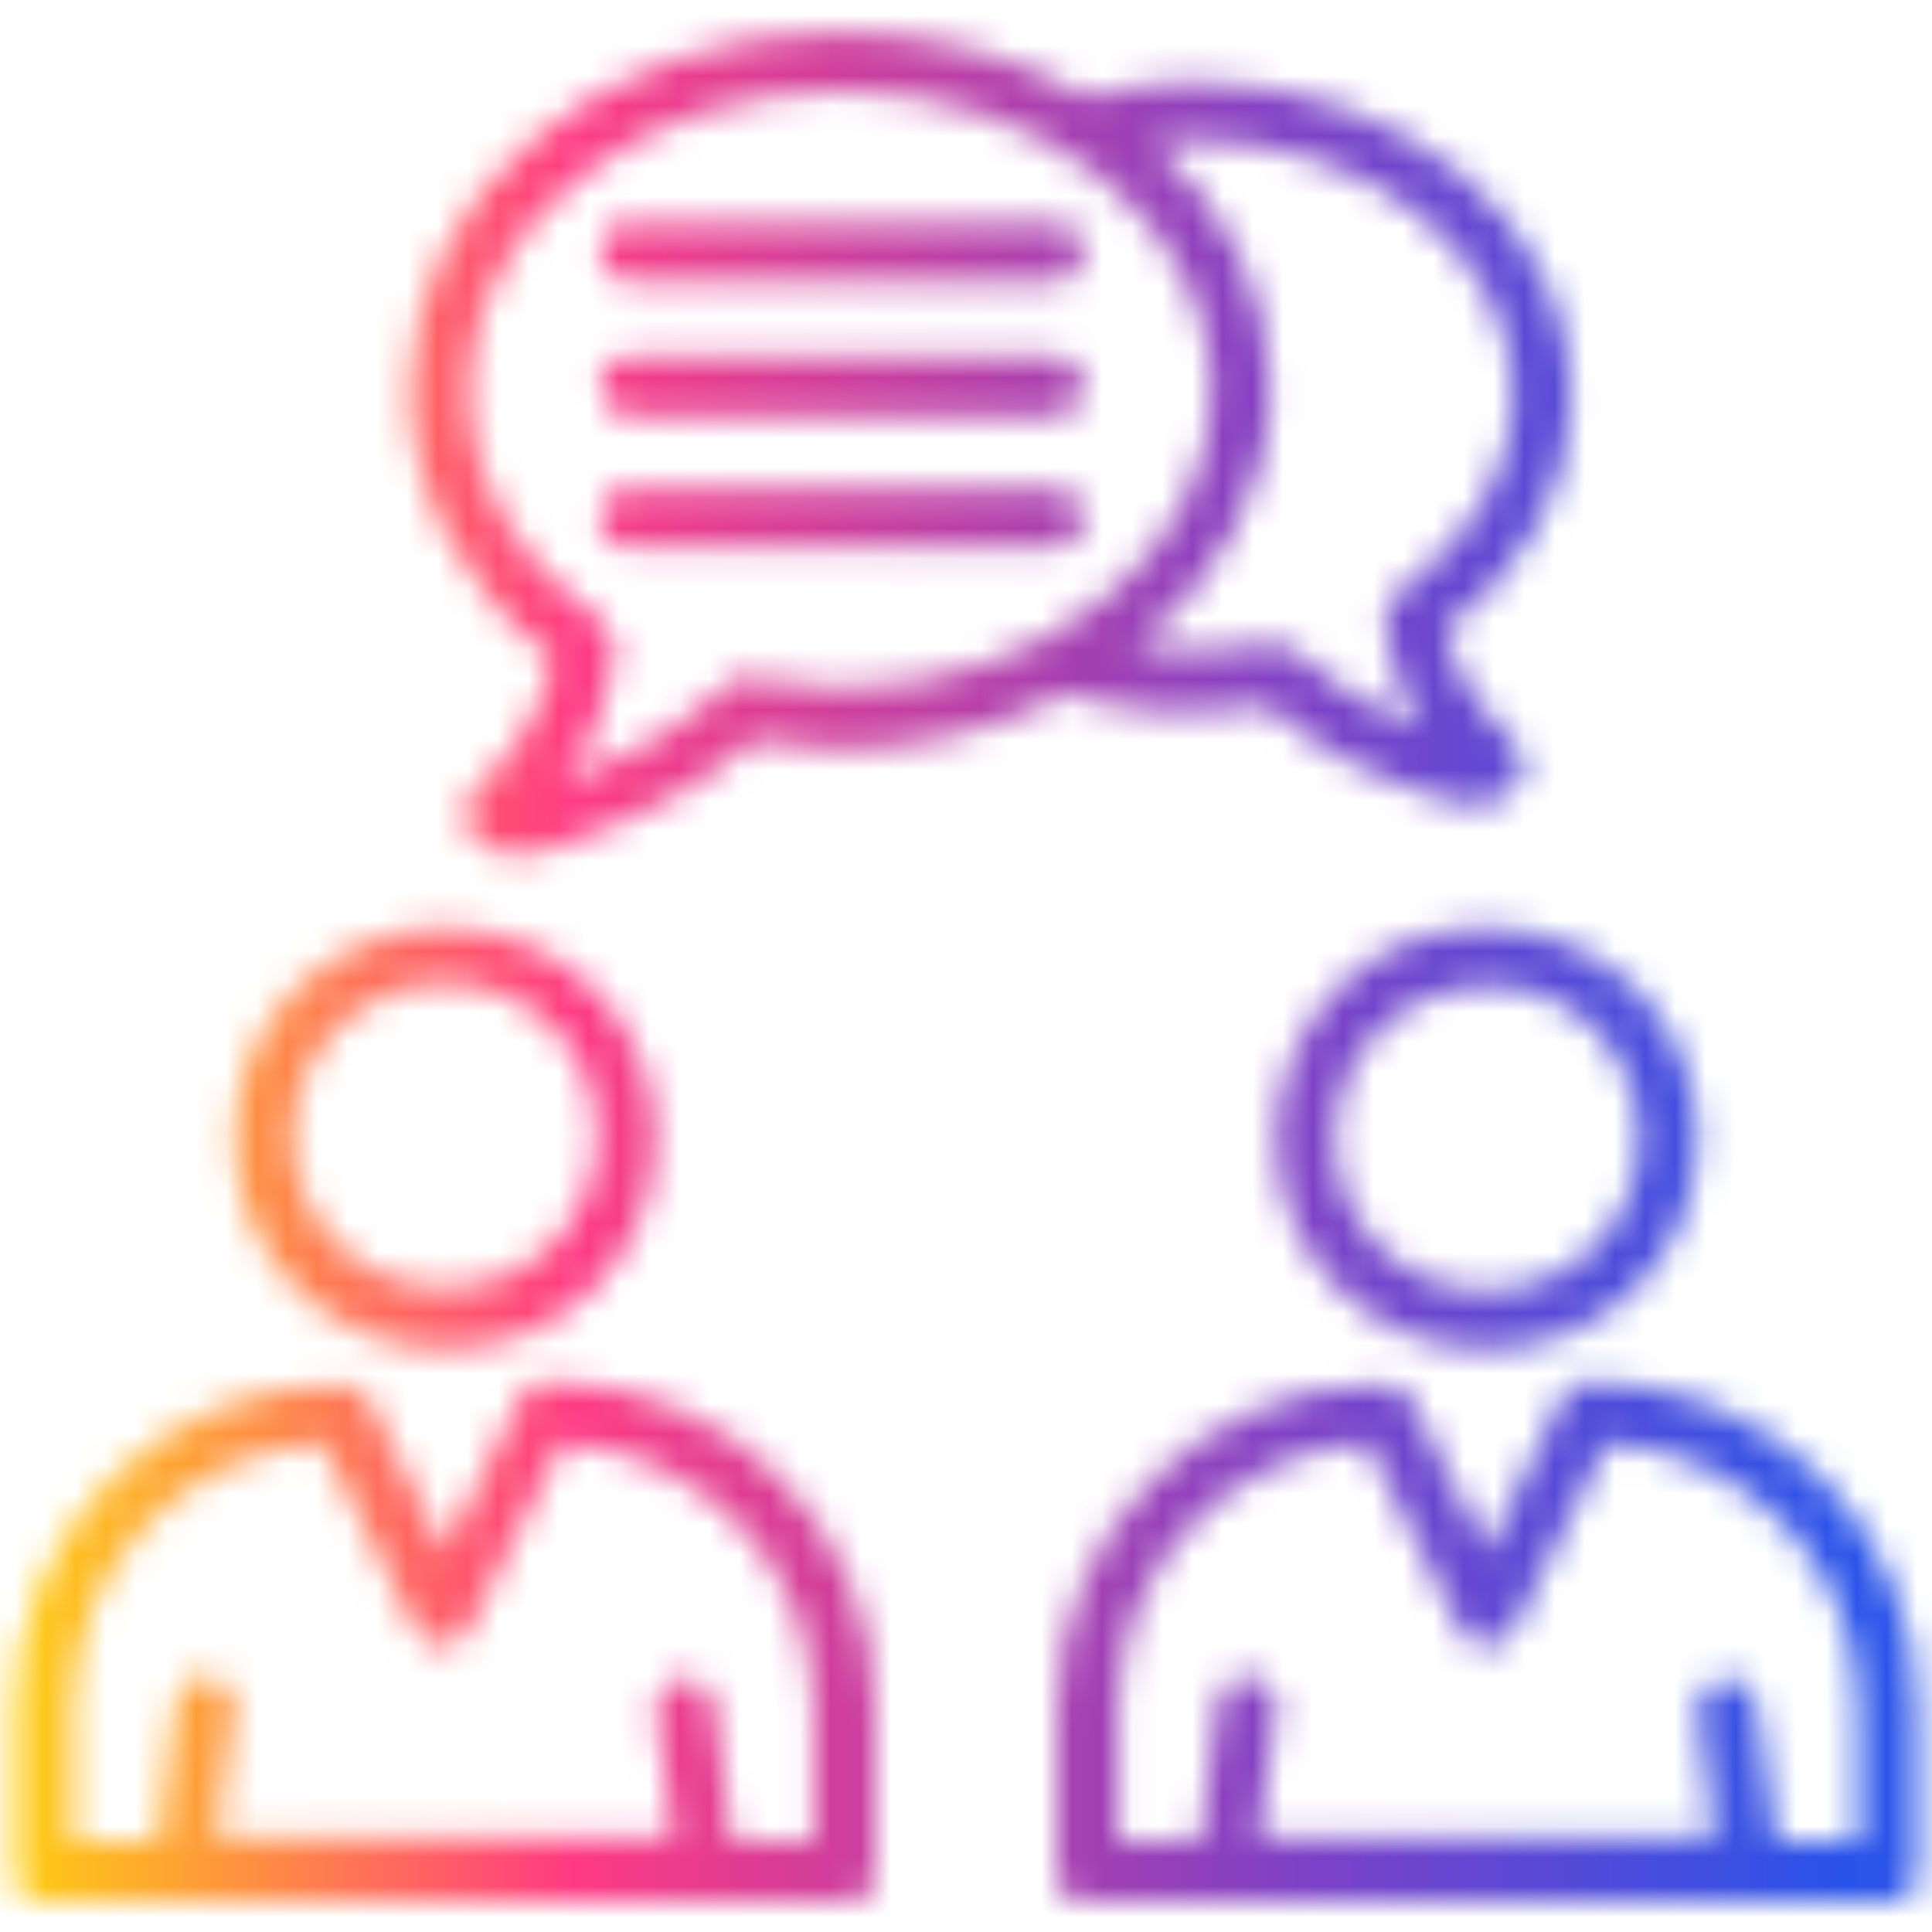<svg width="64" height="64" viewBox="0 0 64 64" fill="none" xmlns="http://www.w3.org/2000/svg">
<mask id="path-1-inside-1_3151_3307" fill="white">
<path fill-rule="evenodd" clip-rule="evenodd" d="M21.721 37.721C21.721 41.6 18.618 44.703 14.739 44.703C10.86 44.703 7.757 41.6 7.757 37.721C7.757 33.842 10.86 30.739 14.739 30.739C18.618 30.739 21.721 33.842 21.721 37.721ZM19.781 37.624C19.781 34.812 17.551 32.582 14.739 32.582C11.927 32.582 9.697 34.909 9.697 37.624C9.697 40.436 11.927 42.666 14.739 42.666C17.551 42.666 19.781 40.436 19.781 37.624ZM17.26 46.254C17.454 45.963 17.745 45.769 18.133 45.769C24.145 45.769 28.994 50.618 28.994 56.63V62.06C28.994 62.642 28.606 63.03 28.024 63.03H1.454C0.872 63.03 0.484 62.642 0.484 62.06V56.63C0.484 50.715 5.333 45.866 11.248 45.866C11.636 45.866 12.024 46.06 12.218 46.351L14.739 51.394L17.26 46.254ZM24.242 60.994H26.957V56.63C26.957 51.879 23.272 48.097 18.618 47.806L15.515 54.012C15.127 54.691 14.06 54.691 13.769 54.012L10.666 47.806C6.109 48.097 2.424 51.879 2.424 56.533V60.994H5.236L5.818 56.436C5.915 55.854 6.303 55.466 6.884 55.563C7.466 55.66 7.854 56.145 7.757 56.63L7.175 60.897H22.303L21.721 56.63C21.721 56.145 22.109 55.66 22.593 55.563C23.078 55.563 23.563 55.951 23.66 56.436L24.242 60.994ZM49.26 44.703C45.381 44.703 42.278 41.6 42.278 37.721C42.278 33.842 45.381 30.642 49.26 30.739C53.139 30.739 56.242 33.842 56.242 37.721C56.242 41.6 53.139 44.703 49.26 44.703ZM49.26 42.763C52.072 42.763 54.303 40.533 54.303 37.721C54.303 34.909 52.072 32.582 49.26 32.678C46.448 32.678 44.218 34.909 44.218 37.721C44.218 40.533 46.448 42.763 49.26 42.763ZM51.781 46.254C51.975 45.963 52.266 45.769 52.654 45.769C58.666 45.769 63.515 50.618 63.515 56.63V62.06C63.515 62.642 63.127 63.03 62.545 63.03H35.975C35.394 63.03 35.006 62.642 35.006 62.06V56.63C35.006 50.715 39.854 45.866 45.769 45.866C46.157 45.866 46.545 46.06 46.739 46.351L49.26 51.394L51.781 46.254ZM58.86 60.994H61.575V56.63C61.575 51.879 57.89 48.097 53.236 47.806L50.133 54.012C49.745 54.691 48.678 54.691 48.387 54.012L45.284 47.806C40.727 48.097 37.042 51.879 37.042 56.533V60.994H39.757L40.339 56.436C40.436 55.854 40.824 55.466 41.406 55.563C41.987 55.66 42.375 56.145 42.278 56.63L41.697 60.897H56.824L56.242 56.63C56.242 56.145 56.63 55.66 57.115 55.563C57.599 55.563 58.084 55.951 58.181 56.436L58.86 60.994ZM15.806 26.085C17.066 25.018 18.036 23.369 18.327 21.818C15.321 19.588 13.575 16.291 13.575 12.897C13.575 6.4 19.975 1.066 27.83 1.066C30.836 1.066 33.648 1.842 35.975 3.2C37.139 2.909 38.303 2.715 39.563 2.715C46.448 2.715 52.072 7.369 52.072 13.091C52.072 16.097 50.521 18.909 47.903 20.848C48.096 22.109 48.969 23.466 50.036 24.436C50.424 24.824 50.618 25.406 50.327 25.891C49.939 26.666 48.872 26.763 48.096 26.569C45.478 25.794 43.442 24.727 41.987 23.369C39.66 23.757 37.43 23.66 35.297 22.982C33.066 24.145 30.545 24.824 27.733 24.824C26.86 24.824 25.89 24.727 24.921 24.533C23.272 26.085 20.945 27.248 17.939 28.218C17.163 28.412 15.903 28.315 15.515 27.539C15.321 27.151 15.321 26.569 15.806 26.085ZM50.133 13.091C50.133 8.436 45.381 4.654 39.563 4.654C39.307 4.654 39.051 4.681 38.81 4.707C38.593 4.73 38.389 4.751 38.206 4.751C40.63 6.885 42.084 9.697 42.084 12.897C42.084 16.194 40.339 19.297 37.624 21.43C38.981 21.624 40.533 21.624 42.084 21.333C42.375 21.333 42.763 21.43 42.957 21.624C43.927 22.594 45.381 23.466 47.127 24.145C46.448 23.078 45.963 21.915 45.866 20.751C45.866 20.266 46.06 19.782 46.448 19.491C48.775 17.842 50.133 15.515 50.133 13.091ZM40.145 12.897C40.145 7.466 34.618 3.006 27.83 3.006C21.042 3.006 15.515 7.466 15.515 12.994C15.515 15.806 17.066 18.618 19.781 20.46C20.169 20.751 20.46 21.333 20.363 21.818C20.169 23.175 19.587 24.727 18.618 25.988C20.848 25.115 22.69 24.048 23.951 22.788C24.145 22.497 24.533 22.4 24.824 22.497C25.89 22.691 26.86 22.788 27.83 22.788C34.618 22.788 40.145 18.327 40.145 12.897ZM34.909 9.31H20.849C20.267 9.31 19.879 8.825 19.879 8.34C19.879 7.758 20.267 7.37 20.849 7.37H34.909C35.491 7.37 35.879 7.758 35.879 8.34C35.879 8.922 35.491 9.31 34.909 9.31ZM34.909 13.77H20.849C20.267 13.77 19.879 13.285 19.879 12.8C19.879 12.219 20.267 11.831 20.849 11.831H34.909C35.491 11.831 35.879 12.219 35.879 12.8C35.879 13.382 35.491 13.77 34.909 13.77ZM34.909 18.134H20.849C20.267 18.134 19.879 17.746 19.879 17.164C19.879 16.582 20.267 16.194 20.849 16.194H34.909C35.491 16.194 35.879 16.582 35.879 17.164C35.879 17.746 35.491 18.134 34.909 18.134Z"/>
</mask>
<path d="M17.26 46.254L14.93 44.701L14.828 44.855L14.746 45.021L17.26 46.254ZM12.218 46.351L14.722 45.099L14.644 44.943L14.547 44.798L12.218 46.351ZM14.739 51.394L12.235 52.646L14.763 57.703L17.253 52.627L14.739 51.394ZM26.957 60.994V63.794H29.757V60.994H26.957ZM24.242 60.994L21.465 61.348L21.777 63.794H24.242V60.994ZM18.618 47.806L18.792 45.011L16.942 44.896L16.113 46.554L18.618 47.806ZM15.515 54.012L17.946 55.401L17.984 55.334L18.019 55.264L15.515 54.012ZM13.769 54.012L16.343 52.909L16.31 52.833L16.274 52.76L13.769 54.012ZM10.666 47.806L13.171 46.554L12.34 44.893L10.488 45.011L10.666 47.806ZM2.424 60.994H-0.376V63.794H2.424V60.994ZM5.236 60.994V63.794H7.701L8.013 61.348L5.236 60.994ZM5.818 56.436L3.056 55.976L3.047 56.029L3.04 56.081L5.818 56.436ZM7.757 56.63L5.011 56.081L4.994 56.166L4.983 56.252L7.757 56.63ZM7.175 60.897L4.401 60.518L3.968 63.697H7.175V60.897ZM22.303 60.897V63.697H25.51L25.077 60.518L22.303 60.897ZM21.721 56.63H18.921V56.82L18.946 57.008L21.721 56.63ZM22.593 55.563V52.763H22.316L22.044 52.818L22.593 55.563ZM23.66 56.436L26.438 56.081L26.425 55.984L26.406 55.887L23.66 56.436ZM49.26 30.739L49.19 33.538L49.225 33.539H49.26V30.739ZM49.26 32.678V35.478H49.308L49.357 35.477L49.26 32.678ZM51.781 46.254L49.452 44.701L49.349 44.855L49.267 45.021L51.781 46.254ZM46.739 46.351L49.243 45.099L49.165 44.943L49.069 44.798L46.739 46.351ZM49.26 51.394L46.756 52.646L49.284 57.703L51.774 52.627L49.26 51.394ZM61.575 60.994V63.794H64.375V60.994H61.575ZM58.86 60.994L56.091 61.406L56.446 63.794H58.86V60.994ZM53.236 47.806L53.411 45.011L51.56 44.896L50.731 46.554L53.236 47.806ZM50.133 54.012L52.564 55.401L52.602 55.334L52.637 55.264L50.133 54.012ZM48.387 54.012L50.961 52.909L50.929 52.833L50.892 52.76L48.387 54.012ZM45.284 47.806L47.789 46.554L46.959 44.893L45.106 45.011L45.284 47.806ZM37.042 60.994H34.242V63.794H37.042V60.994ZM39.757 60.994V63.794H42.222L42.535 61.348L39.757 60.994ZM40.339 56.436L37.577 55.976L37.568 56.029L37.562 56.081L40.339 56.436ZM42.278 56.63L39.533 56.081L39.516 56.166L39.504 56.252L42.278 56.63ZM41.697 60.897L38.922 60.518L38.489 63.697H41.697V60.897ZM56.824 60.897V63.697H60.032L59.598 60.518L56.824 60.897ZM56.242 56.63H53.442V56.82L53.468 57.008L56.242 56.63ZM57.115 55.563V52.763H56.837L56.566 52.818L57.115 55.563ZM58.181 56.436L60.951 56.024L60.941 55.955L60.927 55.887L58.181 56.436ZM18.327 21.818L21.079 22.334L21.402 20.613L19.995 19.569L18.327 21.818ZM15.806 26.085L13.997 23.947L13.908 24.022L13.826 24.105L15.806 26.085ZM35.975 3.2L34.564 5.618L35.549 6.193L36.654 5.916L35.975 3.2ZM47.903 20.848L46.236 18.598L44.878 19.604L45.135 21.274L47.903 20.848ZM50.036 24.436L52.016 22.456L51.969 22.409L51.919 22.364L50.036 24.436ZM50.327 25.891L47.926 24.45L47.87 24.542L47.822 24.639L50.327 25.891ZM48.096 26.569L47.301 29.254L47.359 29.271L47.417 29.286L48.096 26.569ZM41.987 23.369L43.898 21.323L42.889 20.381L41.527 20.608L41.987 23.369ZM35.297 22.982L36.145 20.313L35.035 19.96L34.001 20.499L35.297 22.982ZM24.921 24.533L25.47 21.787L24.053 21.504L23.002 22.494L24.921 24.533ZM17.939 28.218L18.618 30.934L18.709 30.912L18.799 30.883L17.939 28.218ZM15.515 27.539L18.019 26.287L18.019 26.287L15.515 27.539ZM38.81 4.707L39.104 7.491V7.491L38.81 4.707ZM38.206 4.751V1.951H30.785L36.356 6.853L38.206 4.751ZM37.624 21.43L35.894 19.228L30.743 23.276L37.228 24.202L37.624 21.43ZM42.084 21.333V18.533H41.824L41.568 18.581L42.084 21.333ZM42.957 21.624L44.937 19.644V19.644L42.957 21.624ZM47.127 24.145L46.112 26.755L54.078 29.853L49.489 22.642L47.127 24.145ZM45.866 20.751H43.066V20.868L43.076 20.984L45.866 20.751ZM46.448 19.491L44.83 17.206L44.798 17.228L44.768 17.251L46.448 19.491ZM19.781 20.46L21.461 18.22L21.408 18.181L21.354 18.143L19.781 20.46ZM20.363 21.818L17.617 21.269L17.602 21.345L17.591 21.422L20.363 21.818ZM18.618 25.988L16.398 24.28L10.255 32.267L19.638 28.595L18.618 25.988ZM23.951 22.788L25.931 24.767L26.127 24.572L26.281 24.341L23.951 22.788ZM24.824 22.497L23.938 25.153L24.127 25.216L24.323 25.252L24.824 22.497ZM14.739 47.503C20.164 47.503 24.521 43.146 24.521 37.721H18.921C18.921 40.053 17.071 41.903 14.739 41.903V47.503ZM4.957 37.721C4.957 43.146 9.314 47.503 14.739 47.503V41.903C12.406 41.903 10.557 40.053 10.557 37.721H4.957ZM14.739 27.939C9.314 27.939 4.957 32.296 4.957 37.721H10.557C10.557 35.389 12.406 33.539 14.739 33.539V27.939ZM24.521 37.721C24.521 32.296 20.164 27.939 14.739 27.939V33.539C17.071 33.539 18.921 35.389 18.921 37.721H24.521ZM14.739 35.382C16.005 35.382 16.981 36.358 16.981 37.624H22.581C22.581 33.266 19.097 29.782 14.739 29.782V35.382ZM12.496 37.624C12.496 36.42 13.508 35.382 14.739 35.382V29.782C10.346 29.782 6.896 33.398 6.896 37.624H12.496ZM14.739 39.866C13.473 39.866 12.496 38.89 12.496 37.624H6.896C6.896 41.983 10.38 45.466 14.739 45.466V39.866ZM16.981 37.624C16.981 38.89 16.005 39.866 14.739 39.866V45.466C19.097 45.466 22.581 41.983 22.581 37.624H16.981ZM18.133 42.969C16.659 42.969 15.555 43.765 14.93 44.701L19.59 47.807C19.489 47.959 19.312 48.159 19.035 48.321C18.744 48.491 18.426 48.569 18.133 48.569V42.969ZM31.794 56.63C31.794 49.072 25.691 42.969 18.133 42.969V48.569C22.599 48.569 26.194 52.164 26.194 56.63H31.794ZM31.794 62.06V56.63H26.194V62.06H31.794ZM28.024 65.83C28.951 65.83 29.941 65.509 30.707 64.743C31.472 63.978 31.794 62.988 31.794 62.06H26.194C26.194 61.715 26.321 61.21 26.747 60.783C27.173 60.357 27.678 60.23 28.024 60.23V65.83ZM1.454 65.83H28.024V60.23H1.454V65.83ZM-2.316 62.06C-2.316 62.988 -1.994 63.978 -1.229 64.743C-0.463 65.509 0.527 65.83 1.454 65.83V60.23C1.799 60.23 2.305 60.357 2.731 60.783C3.157 61.21 3.284 61.715 3.284 62.06H-2.316ZM-2.316 56.63V62.06H3.284V56.63H-2.316ZM11.248 43.066C3.786 43.066 -2.316 49.169 -2.316 56.63H3.284C3.284 52.261 6.879 48.666 11.248 48.666V43.066ZM14.547 44.798C13.771 43.633 12.451 43.066 11.248 43.066V48.666C10.986 48.666 10.753 48.604 10.553 48.504C10.359 48.407 10.102 48.226 9.888 47.904L14.547 44.798ZM17.243 50.142L14.722 45.099L9.713 47.603L12.235 52.646L17.243 50.142ZM14.746 45.021L12.225 50.16L17.253 52.627L19.774 47.487L14.746 45.021ZM26.957 58.194H24.242V63.794H26.957V58.194ZM24.157 56.63V60.994H29.757V56.63H24.157ZM18.443 50.6C21.661 50.801 24.157 53.396 24.157 56.63H29.757C29.757 50.361 24.884 45.392 18.792 45.011L18.443 50.6ZM18.019 55.264L21.122 49.058L16.113 46.554L13.01 52.76L18.019 55.264ZM11.196 55.115C11.882 56.717 13.411 57.321 14.606 57.321C15.802 57.321 17.179 56.743 17.946 55.401L13.084 52.623C13.463 51.959 14.112 51.721 14.606 51.721C15.097 51.721 15.947 51.986 16.343 52.909L11.196 55.115ZM8.162 49.058L11.265 55.264L16.274 52.76L13.171 46.554L8.162 49.058ZM5.224 56.533C5.224 53.397 7.72 50.8 10.845 50.6L10.488 45.011C4.497 45.394 -0.376 50.36 -0.376 56.533H5.224ZM5.224 60.994V56.533H-0.376V60.994H5.224ZM5.236 58.194H2.424V63.794H5.236V58.194ZM3.04 56.081L2.458 60.639L8.013 61.348L8.595 56.791L3.04 56.081ZM7.345 52.801C6.292 52.626 5.193 52.886 4.335 53.629C3.542 54.317 3.182 55.216 3.056 55.976L8.58 56.896C8.55 57.074 8.433 57.489 8.003 57.861C7.51 58.289 6.895 58.404 6.424 58.325L7.345 52.801ZM10.503 57.179C10.989 54.748 9.058 53.087 7.345 52.801L6.424 58.325C6.072 58.267 5.694 58.076 5.402 57.717C5.106 57.352 4.875 56.763 5.011 56.081L10.503 57.179ZM9.95 61.275L10.531 57.008L4.983 56.252L4.401 60.518L9.95 61.275ZM22.303 58.097H7.175V63.697H22.303V58.097ZM18.946 57.008L19.528 61.275L25.077 60.518L24.495 56.252L18.946 57.008ZM22.044 52.818C20.23 53.181 18.921 54.832 18.921 56.63H24.521C24.521 57.12 24.336 57.486 24.148 57.717C23.959 57.95 23.632 58.211 23.143 58.309L22.044 52.818ZM26.406 55.887C26.043 54.073 24.392 52.763 22.593 52.763V58.363C22.103 58.363 21.738 58.179 21.507 57.991C21.274 57.802 21.012 57.475 20.915 56.985L26.406 55.887ZM27.019 60.639L26.438 56.081L20.883 56.791L21.465 61.348L27.019 60.639ZM39.478 37.721C39.478 43.146 43.835 47.503 49.26 47.503V41.903C46.928 41.903 45.078 40.053 45.078 37.721H39.478ZM49.33 27.94C43.786 27.801 39.478 32.361 39.478 37.721H45.078C45.078 35.323 46.976 33.483 49.19 33.538L49.33 27.94ZM59.042 37.721C59.042 32.296 54.685 27.939 49.26 27.939V33.539C51.593 33.539 53.442 35.389 53.442 37.721H59.042ZM49.26 47.503C54.685 47.503 59.042 43.146 59.042 37.721H53.442C53.442 40.053 51.593 41.903 49.26 41.903V47.503ZM51.503 37.721C51.503 38.987 50.526 39.963 49.26 39.963V45.563C53.619 45.563 57.103 42.08 57.103 37.721H51.503ZM49.357 35.477C50.459 35.439 51.503 36.363 51.503 37.721H57.103C57.103 33.454 53.686 29.724 49.164 29.88L49.357 35.477ZM47.018 37.721C47.018 36.455 47.994 35.478 49.26 35.478V29.878C44.902 29.878 41.418 33.362 41.418 37.721H47.018ZM49.26 39.963C47.994 39.963 47.018 38.987 47.018 37.721H41.418C41.418 42.08 44.902 45.563 49.26 45.563V39.963ZM52.654 42.969C51.18 42.969 50.076 43.765 49.452 44.701L54.111 47.807C54.01 47.959 53.834 48.159 53.556 48.321C53.265 48.491 52.947 48.569 52.654 48.569V42.969ZM66.315 56.63C66.315 49.072 60.213 42.969 52.654 42.969V48.569C57.12 48.569 60.715 52.164 60.715 56.63H66.315ZM66.315 62.06V56.63H60.715V62.06H66.315ZM62.545 65.83C63.472 65.83 64.462 65.509 65.228 64.743C65.993 63.978 66.315 62.988 66.315 62.06H60.715C60.715 61.715 60.842 61.21 61.268 60.783C61.694 60.357 62.2 60.23 62.545 60.23V65.83ZM35.975 65.83H62.545V60.23H35.975V65.83ZM32.206 62.06C32.206 62.988 32.527 63.978 33.292 64.743C34.058 65.509 35.048 65.83 35.975 65.83V60.23C36.321 60.23 36.826 60.357 37.252 60.783C37.678 61.21 37.806 61.715 37.806 62.06H32.206ZM32.206 56.63V62.06H37.806V56.63H32.206ZM45.769 43.066C38.308 43.066 32.206 49.169 32.206 56.63H37.806C37.806 52.261 41.401 48.666 45.769 48.666V43.066ZM49.069 44.798C48.292 43.633 46.973 43.066 45.769 43.066V48.666C45.507 48.666 45.274 48.604 45.075 48.504C44.88 48.407 44.624 48.226 44.409 47.904L49.069 44.798ZM51.764 50.142L49.243 45.099L44.234 47.603L46.756 52.646L51.764 50.142ZM49.267 45.021L46.746 50.16L51.774 52.627L54.295 47.487L49.267 45.021ZM61.575 58.194H58.86V63.794H61.575V58.194ZM58.775 56.63V60.994H64.375V56.63H58.775ZM53.061 50.6C56.279 50.801 58.775 53.396 58.775 56.63H64.375C64.375 50.361 59.502 45.392 53.411 45.011L53.061 50.6ZM52.637 55.264L55.74 49.058L50.731 46.554L47.629 52.76L52.637 55.264ZM45.814 55.115C46.5 56.717 48.029 57.321 49.224 57.321C50.42 57.321 51.797 56.743 52.564 55.401L47.702 52.623C48.081 51.959 48.73 51.721 49.224 51.721C49.715 51.721 50.565 51.986 50.961 52.909L45.814 55.115ZM42.78 49.058L45.883 55.264L50.892 52.76L47.789 46.554L42.78 49.058ZM39.842 56.533C39.842 53.397 42.338 50.8 45.463 50.6L45.106 45.011C39.116 45.394 34.242 50.36 34.242 56.533H39.842ZM39.842 60.994V56.533H34.242V60.994H39.842ZM39.757 58.194H37.042V63.794H39.757V58.194ZM37.562 56.081L36.98 60.639L42.535 61.348L43.116 56.791L37.562 56.081ZM41.866 52.801C40.813 52.626 39.714 52.886 38.857 53.629C38.063 54.317 37.704 55.216 37.577 55.976L43.101 56.896C43.071 57.074 42.954 57.489 42.524 57.861C42.031 58.289 41.416 58.404 40.945 58.325L41.866 52.801ZM45.024 57.179C45.51 54.748 43.579 53.087 41.866 52.801L40.945 58.325C40.593 58.267 40.215 58.076 39.923 57.717C39.627 57.352 39.396 56.763 39.533 56.081L45.024 57.179ZM44.471 61.275L45.053 57.008L39.504 56.252L38.922 60.518L44.471 61.275ZM56.824 58.097H41.697V63.697H56.824V58.097ZM53.468 57.008L54.049 61.275L59.598 60.518L59.016 56.252L53.468 57.008ZM56.566 52.818C54.751 53.181 53.442 54.832 53.442 56.63H59.042C59.042 57.12 58.857 57.486 58.67 57.717C58.48 57.95 58.153 58.211 57.664 58.309L56.566 52.818ZM60.927 55.887C60.564 54.073 58.913 52.763 57.115 52.763V58.363C56.624 58.363 56.259 58.179 56.028 57.991C55.795 57.802 55.534 57.475 55.436 56.985L60.927 55.887ZM61.63 60.581L60.951 56.024L55.412 56.849L56.091 61.406L61.63 60.581ZM15.575 21.302C15.407 22.197 14.785 23.28 13.997 23.947L17.614 28.222C19.347 26.756 20.665 24.542 21.079 22.334L15.575 21.302ZM10.775 12.897C10.775 17.269 13.018 21.365 16.658 24.067L19.995 19.569C17.624 17.81 16.375 15.312 16.375 12.897H10.775ZM27.83 -1.734C18.936 -1.734 10.775 4.39 10.775 12.897H16.375C16.375 8.409 21.014 3.866 27.83 3.866V-1.734ZM37.386 0.781C34.616 -0.835 31.314 -1.734 27.83 -1.734V3.866C30.358 3.866 32.68 4.519 34.564 5.618L37.386 0.781ZM39.563 -0.085C38.006 -0.085 36.605 0.156 35.296 0.483L36.654 5.916C37.672 5.662 38.599 5.515 39.563 5.515V-0.085ZM54.872 13.091C54.872 5.354 47.48 -0.085 39.563 -0.085V5.515C45.416 5.515 49.272 9.385 49.272 13.091H54.872ZM49.569 23.098C52.798 20.706 54.872 17.104 54.872 13.091H49.272C49.272 15.09 48.243 17.111 46.236 18.598L49.569 23.098ZM51.919 22.364C51.159 21.673 50.737 20.856 50.67 20.422L45.135 21.274C45.456 23.361 46.779 25.26 48.152 26.508L51.919 22.364ZM52.728 27.331C53.931 25.326 52.914 23.354 52.016 22.456L48.056 26.416C47.938 26.298 47.788 26.096 47.712 25.776C47.627 25.418 47.645 24.918 47.926 24.45L52.728 27.331ZM47.417 29.286C48.156 29.471 49.076 29.536 49.998 29.319C50.943 29.097 52.155 28.495 52.831 27.143L47.822 24.639C48.111 24.062 48.596 23.896 48.716 23.868C48.78 23.853 48.808 23.856 48.797 23.855C48.794 23.855 48.788 23.855 48.782 23.854C48.776 23.853 48.773 23.852 48.776 23.853L47.417 29.286ZM40.077 25.416C41.944 27.159 44.413 28.398 47.301 29.254L48.892 23.885C46.543 23.189 44.94 22.295 43.898 21.323L40.077 25.416ZM34.447 25.65C37.064 26.482 39.75 26.581 42.448 26.131L41.527 20.608C39.57 20.934 37.795 20.838 36.145 20.313L34.447 25.65ZM27.733 27.624C31.013 27.624 33.977 26.828 36.592 25.464L34.001 20.499C32.155 21.462 30.077 22.024 27.733 22.024V27.624ZM24.372 27.279C25.509 27.506 26.663 27.624 27.733 27.624V22.024C27.057 22.024 26.272 21.948 25.47 21.787L24.372 27.279ZM18.799 30.883C21.982 29.856 24.758 28.532 26.84 26.572L23.002 22.494C21.787 23.638 19.908 24.641 17.079 25.553L18.799 30.883ZM13.01 28.791C13.752 30.276 15.156 30.803 16.005 30.982C16.907 31.172 17.846 31.127 18.618 30.934L17.26 25.502C17.281 25.496 17.262 25.503 17.215 25.504C17.169 25.505 17.147 25.5 17.158 25.502C17.163 25.503 17.27 25.525 17.428 25.623C17.6 25.73 17.845 25.939 18.019 26.287L13.01 28.791ZM13.826 24.105C12.428 25.503 12.317 27.405 13.01 28.791L18.019 26.287C18.166 26.58 18.225 26.91 18.177 27.244C18.125 27.608 17.958 27.892 17.785 28.064L13.826 24.105ZM39.563 7.454C44.459 7.454 47.333 10.54 47.333 13.091H52.933C52.933 6.332 46.303 1.854 39.563 1.854V7.454ZM39.104 7.491C39.368 7.463 39.479 7.454 39.563 7.454V1.854C39.136 1.854 38.734 1.899 38.516 1.922L39.104 7.491ZM38.206 7.551C38.565 7.551 38.927 7.51 39.104 7.491L38.516 1.922C38.401 1.934 38.329 1.942 38.267 1.947C38.207 1.952 38.193 1.951 38.206 1.951V7.551ZM44.884 12.897C44.884 8.779 42.994 5.235 40.055 2.649L36.356 6.853C38.266 8.534 39.284 10.614 39.284 12.897H44.884ZM39.354 23.632C42.617 21.067 44.884 17.203 44.884 12.897H39.284C39.284 15.185 38.061 17.526 35.894 19.228L39.354 23.632ZM41.568 18.581C40.338 18.812 39.096 18.812 38.02 18.658L37.228 24.202C38.867 24.436 40.727 24.436 42.6 24.085L41.568 18.581ZM44.937 19.644C44.391 19.098 43.764 18.848 43.38 18.73C42.958 18.6 42.511 18.533 42.084 18.533V24.133C41.949 24.133 41.841 24.115 41.734 24.082C41.673 24.063 41.579 24.029 41.462 23.967C41.35 23.908 41.169 23.796 40.977 23.604L44.937 19.644ZM48.142 21.536C46.623 20.945 45.545 20.252 44.937 19.644L40.977 23.604C42.308 24.935 44.14 25.988 46.112 26.755L48.142 21.536ZM43.076 20.984C43.222 22.743 43.933 24.342 44.764 25.648L49.489 22.642C48.963 21.815 48.704 21.087 48.657 20.519L43.076 20.984ZM44.768 17.251C43.53 18.179 43.066 19.583 43.066 20.751H48.666C48.666 20.95 48.59 21.384 48.128 21.731L44.768 17.251ZM47.333 13.091C47.333 14.419 46.583 15.964 44.83 17.206L48.066 21.776C50.968 19.721 52.933 16.61 52.933 13.091H47.333ZM27.83 5.806C33.671 5.806 37.345 9.551 37.345 12.897H42.945C42.945 5.382 35.564 0.206 27.83 0.206V5.806ZM18.315 12.994C18.315 9.536 22.008 5.806 27.83 5.806V0.206C20.076 0.206 12.715 5.397 12.715 12.994H18.315ZM21.354 18.143C19.307 16.755 18.315 14.764 18.315 12.994H12.715C12.715 16.848 14.826 20.481 18.209 22.777L21.354 18.143ZM23.109 22.367C23.301 21.405 23.086 20.537 22.808 19.917C22.525 19.29 22.073 18.679 21.461 18.22L18.101 22.7C17.878 22.532 17.765 22.358 17.701 22.215C17.64 22.081 17.522 21.745 17.617 21.269L23.109 22.367ZM20.837 27.695C22.129 26.015 22.88 24 23.135 22.214L17.591 21.422C17.459 22.351 17.045 23.439 16.398 24.28L20.837 27.695ZM21.971 20.808C21.087 21.692 19.635 22.583 17.597 23.38L19.638 28.595C22.061 27.647 24.294 26.405 25.931 24.767L21.971 20.808ZM25.709 19.84C24.366 19.393 22.597 19.77 21.621 21.234L26.281 24.341C25.972 24.804 25.545 25.059 25.174 25.173C24.819 25.282 24.389 25.303 23.938 25.153L25.709 19.84ZM27.83 19.988C27.055 19.988 26.254 19.911 25.325 19.742L24.323 25.252C25.527 25.47 26.666 25.588 27.83 25.588V19.988ZM37.345 12.897C37.345 16.242 33.671 19.988 27.83 19.988V25.588C35.564 25.588 42.945 20.412 42.945 12.897H37.345ZM20.849 12.11H34.909V6.51H20.849V12.11ZM17.079 8.34C17.079 10.186 18.542 12.11 20.849 12.11V6.51C21.992 6.51 22.679 7.463 22.679 8.34H17.079ZM20.849 4.57C19.921 4.57 18.931 4.891 18.166 5.657C17.4 6.422 17.079 7.413 17.079 8.34H22.679C22.679 8.685 22.552 9.191 22.125 9.617C21.699 10.043 21.194 10.17 20.849 10.17V4.57ZM34.909 4.57H20.849V10.17H34.909V4.57ZM38.679 8.34C38.679 7.413 38.358 6.422 37.592 5.657C36.827 4.891 35.836 4.57 34.909 4.57V10.17C34.564 10.17 34.058 10.043 33.632 9.617C33.206 9.191 33.079 8.685 33.079 8.34H38.679ZM34.909 12.11C35.836 12.11 36.827 11.788 37.592 11.023C38.358 10.257 38.679 9.267 38.679 8.34H33.079C33.079 7.994 33.206 7.489 33.632 7.063C34.058 6.637 34.564 6.51 34.909 6.51V12.11ZM20.849 16.57H34.909V10.97H20.849V16.57ZM17.079 12.8C17.079 14.647 18.542 16.57 20.849 16.57V10.97C21.992 10.97 22.679 11.924 22.679 12.8H17.079ZM20.849 9.031C19.921 9.031 18.931 9.352 18.166 10.117C17.4 10.883 17.079 11.873 17.079 12.8H22.679C22.679 13.146 22.552 13.651 22.125 14.077C21.699 14.503 21.194 14.631 20.849 14.631V9.031ZM34.909 9.031H20.849V14.631H34.909V9.031ZM38.679 12.8C38.679 11.873 38.358 10.883 37.592 10.117C36.827 9.352 35.836 9.031 34.909 9.031V14.631C34.564 14.631 34.058 14.503 33.632 14.077C33.206 13.651 33.079 13.146 33.079 12.8H38.679ZM34.909 16.57C35.836 16.57 36.827 16.249 37.592 15.483C38.358 14.718 38.679 13.728 38.679 12.8H33.079C33.079 12.455 33.206 11.95 33.632 11.524C34.058 11.098 34.564 10.97 34.909 10.97V16.57ZM20.849 20.934H34.909V15.334H20.849V20.934ZM17.079 17.164C17.079 18.091 17.4 19.081 18.166 19.847C18.931 20.613 19.921 20.934 20.849 20.934V15.334C21.194 15.334 21.699 15.461 22.125 15.887C22.552 16.313 22.679 16.819 22.679 17.164H17.079ZM20.849 13.394C19.921 13.394 18.931 13.716 18.166 14.481C17.4 15.247 17.079 16.237 17.079 17.164H22.679C22.679 17.509 22.552 18.015 22.125 18.441C21.699 18.867 21.194 18.994 20.849 18.994V13.394ZM34.909 13.394H20.849V18.994H34.909V13.394ZM38.679 17.164C38.679 16.237 38.358 15.247 37.592 14.481C36.827 13.716 35.836 13.394 34.909 13.394V18.994C34.564 18.994 34.058 18.867 33.632 18.441C33.206 18.015 33.079 17.509 33.079 17.164H38.679ZM34.909 20.934C35.836 20.934 36.827 20.613 37.592 19.847C38.358 19.081 38.679 18.091 38.679 17.164H33.079C33.079 16.819 33.206 16.313 33.632 15.887C34.058 15.461 34.564 15.334 34.909 15.334V20.934Z" fill="url(#paint0_linear_3151_3307)" mask="url(#path-1-inside-1_3151_3307)"/>
<defs>
<linearGradient id="paint0_linear_3151_3307" x1="61.016" y1="1.068" x2="-3.542" y2="1.068" gradientUnits="userSpaceOnUse">
<stop stop-color="#2A53E9"/>
<stop offset="0.286" stop-color="#8041C5"/>
<stop offset="0.651" stop-color="#FE3B82"/>
<stop offset="0.934" stop-color="#FECB14"/>
</linearGradient>
</defs>
</svg>
